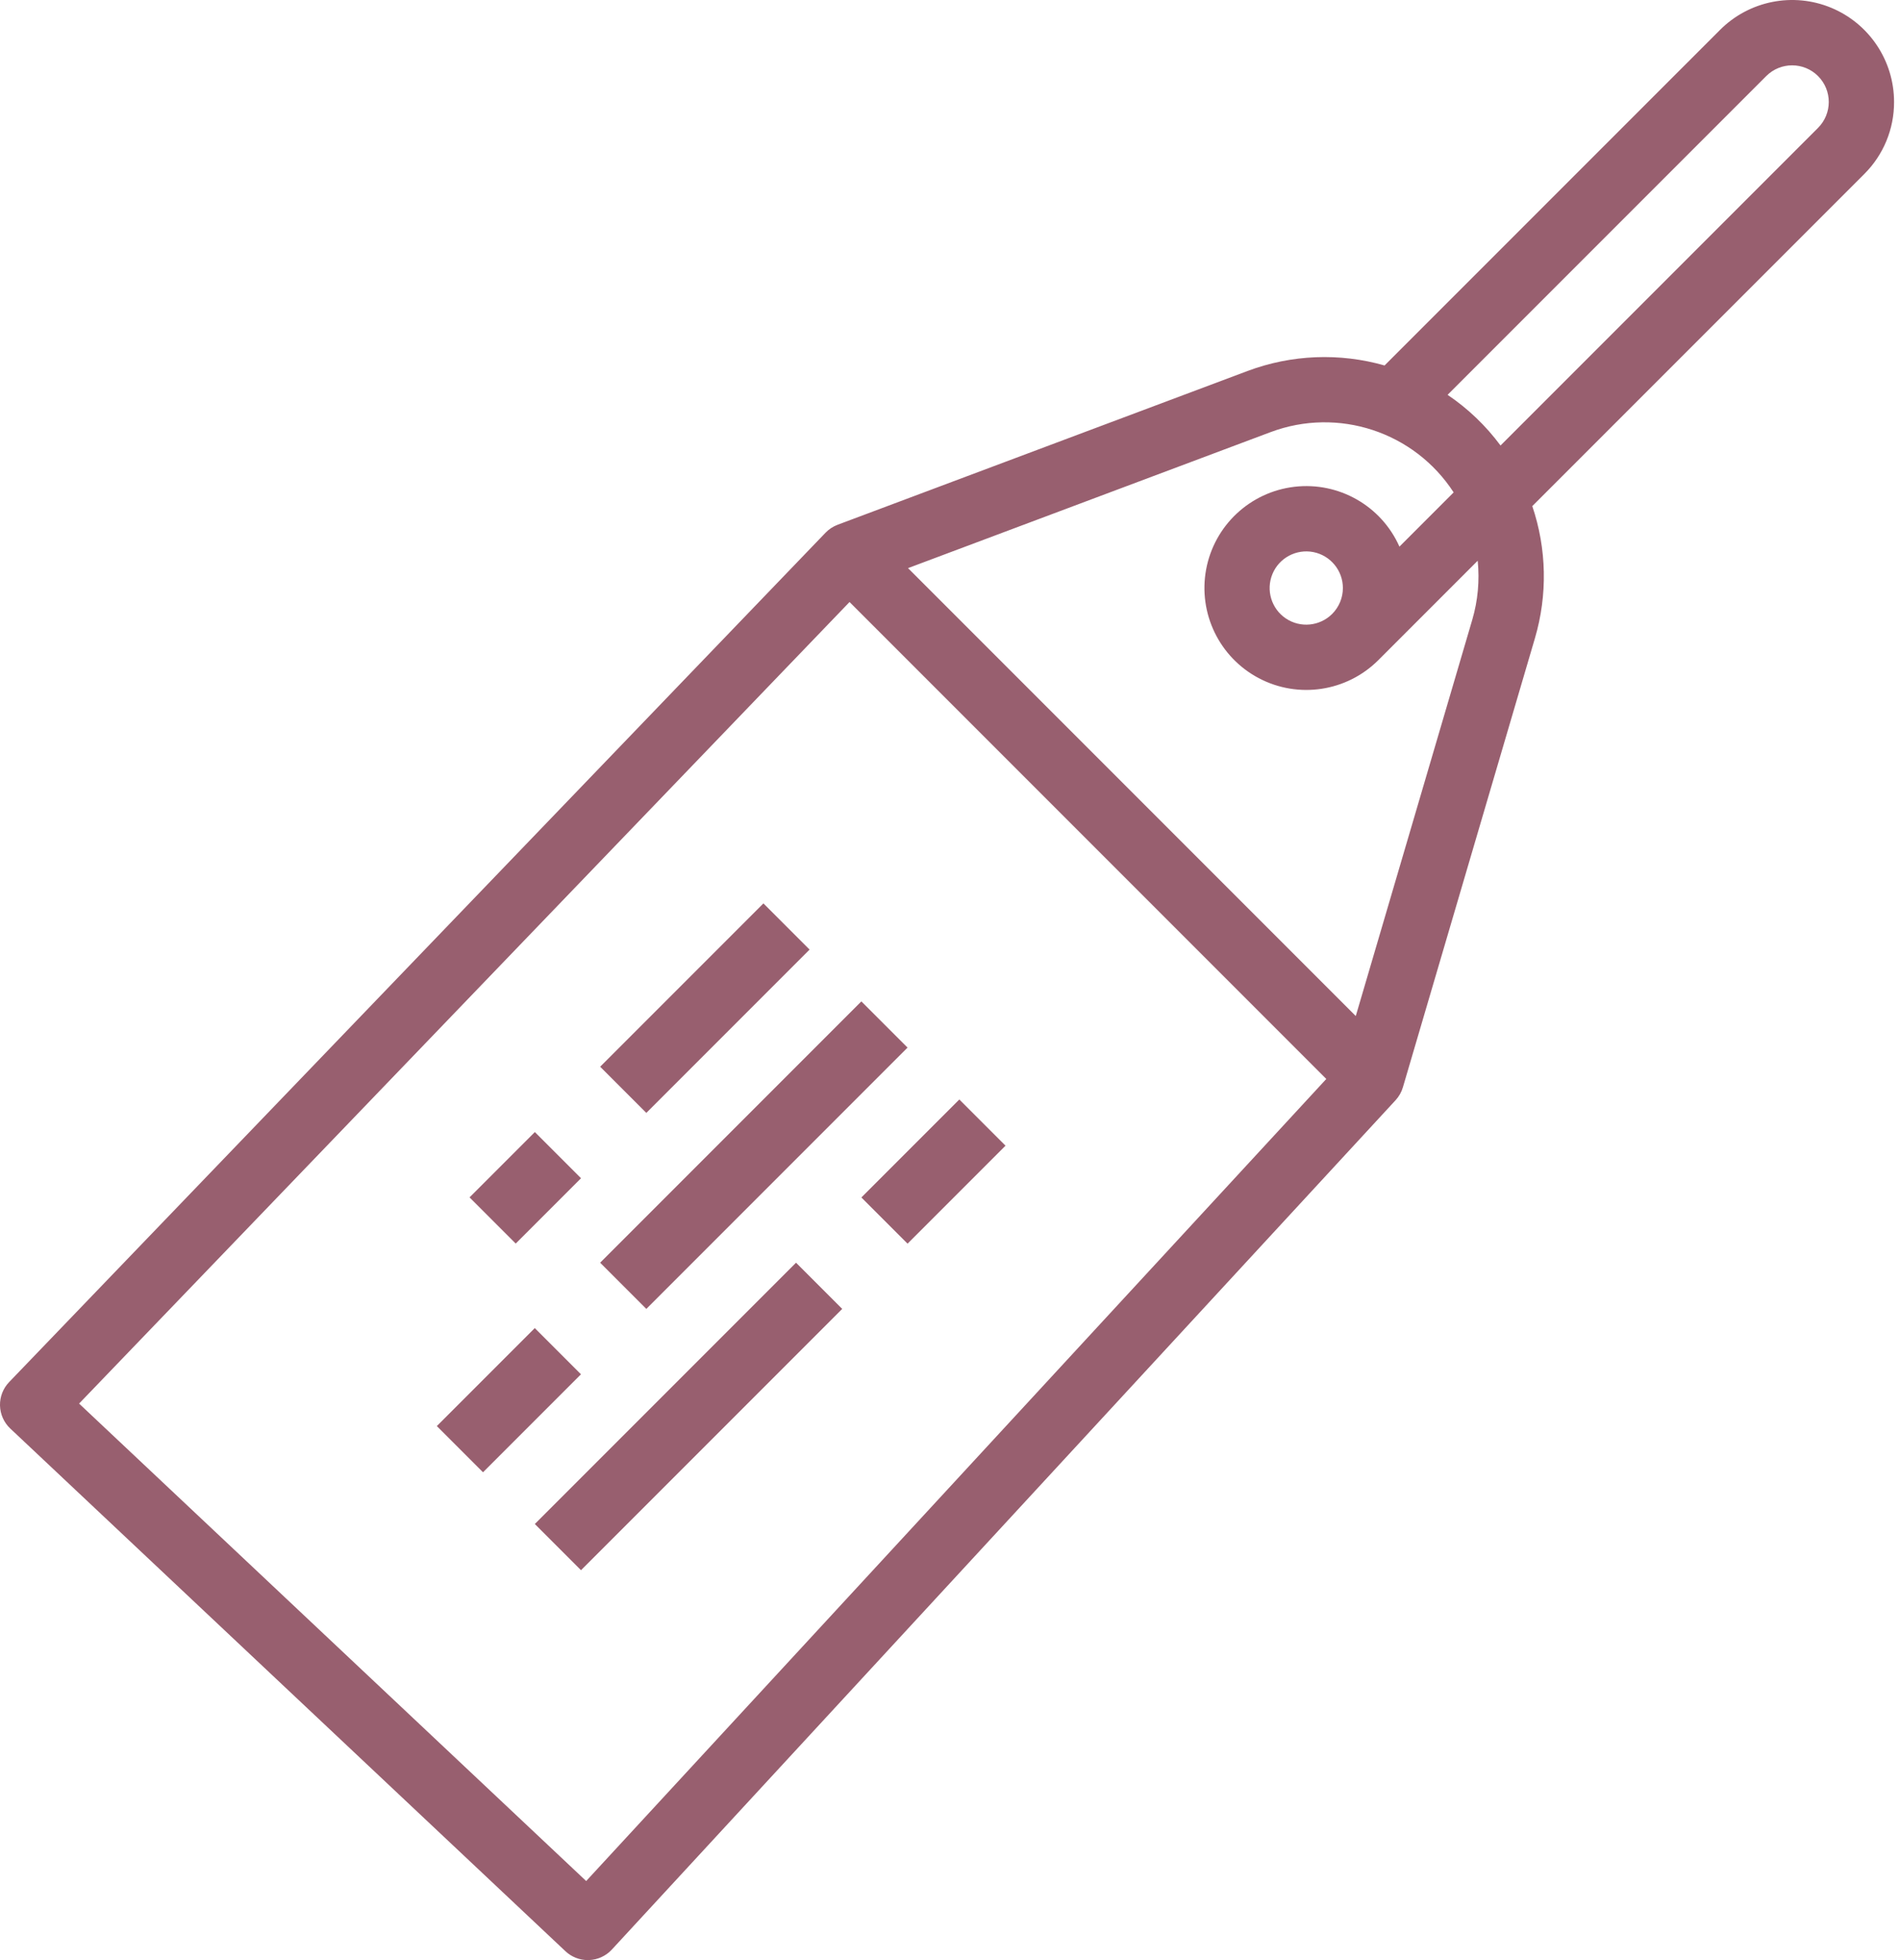 <?xml version="1.0" encoding="UTF-8"?>
<svg width="64px" height="66px" viewBox="0 0 64 66" version="1.1" xmlns="http://www.w3.org/2000/svg" xmlns:xlink="http://www.w3.org/1999/xlink">
    <title>817E1B00-436A-4262-8729-FA8ABE0EB97B</title>
    <g id="Page-1" stroke="none" stroke-width="1" fill="none" fill-rule="evenodd">
        <g id="wolf-rentals-V2" transform="translate(-290, -2952)" fill="#985F6F" fill-rule="nonzero">
            <g id="usp-block" transform="translate(112, 2336)">
                <g id="usp-content" transform="translate(112, 53)">
                    <g id="3.-fixed-prices" transform="translate(66, 537)">
                        <g id="Group-10" transform="translate(0, 26)">
                            <polygon id="Path" transform="translate(23.743, 33.947) rotate(-45) translate(-23.743, -33.947) " points="19.855 32.847 27.632 32.847 27.632 35.046 19.855 35.046"></polygon>
                            <polygon id="Path" transform="translate(17.694, 39.995) rotate(-45) translate(-17.694, -39.995) " points="16.138 38.896 19.249 38.896 19.249 41.095 16.138 41.095"></polygon>
                            <polygon id="Path" transform="translate(25.393, 38.896) rotate(-45) translate(-25.393, -38.896) " points="19.171 37.796 31.614 37.796 31.614 39.996 19.171 39.996"></polygon>
                            <polygon id="Path" transform="translate(17.142, 47.147) rotate(-45) translate(-17.142, -47.147) " points="14.809 46.047 19.475 46.047 19.475 48.247 14.809 48.247"></polygon>
                            <polygon id="Path" transform="translate(31.442, 39.449) rotate(-45) translate(-31.442, -39.449) " points="29.109 38.349 33.775 38.349 33.775 40.549 29.109 40.549"></polygon>
                            <polygon id="Path" transform="translate(23.192, 47.695) rotate(-45) translate(-23.192, -47.695) " points="16.971 46.595 29.414 46.595 29.414 48.795 16.971 48.795"></polygon>
                            <path d="M63.8,3.434 C63.8,2.045 62.964,0.793 61.681,0.261 C60.398,-0.27 58.921,0.024 57.939,1.006 L46.638,12.306 C45.12,11.873 43.503,11.938 42.025,12.491 L28.214,17.67 C28.06,17.728 27.921,17.819 27.807,17.938 L0.307,46.538 C0.104,46.749 -0.007,47.034 0,47.328 C0.008,47.621 0.132,47.9 0.346,48.101 L19.046,65.701 C19.25,65.893 19.52,66 19.8,66 C19.813,66 19.826,66 19.839,65.999 C20.132,65.989 20.409,65.862 20.609,65.646 L47.009,37.046 C47.123,36.922 47.208,36.773 47.256,36.61 L51.703,21.49 C52.132,20.033 52.101,18.48 51.614,17.042 L62.795,5.861 C63.441,5.219 63.803,4.345 63.8,3.434 L63.8,3.434 Z M19.745,63.338 L2.664,47.261 L28.616,20.271 L44.675,36.331 L19.745,63.338 Z M49.592,20.869 L45.668,34.212 L30.586,19.13 L42.797,14.551 C45.074,13.696 47.64,14.54 48.965,16.58 L47.139,18.406 C46.528,17.032 45.095,16.216 43.601,16.391 C42.108,16.567 40.903,17.694 40.628,19.172 C40.354,20.65 41.073,22.135 42.403,22.836 C43.733,23.537 45.364,23.29 46.428,22.228 L49.775,18.881 C49.843,19.55 49.781,20.225 49.592,20.869 L49.592,20.869 Z M44.873,20.672 C44.456,21.088 43.804,21.152 43.315,20.826 C42.826,20.499 42.636,19.872 42.861,19.328 C43.086,18.785 43.664,18.476 44.241,18.59 C44.818,18.705 45.234,19.212 45.234,19.8 C45.234,20.127 45.104,20.441 44.873,20.672 L44.873,20.672 Z M61.239,4.306 L50.544,15.001 C50.051,14.335 49.448,13.758 48.761,13.295 L59.495,2.561 C59.976,2.08 60.757,2.08 61.239,2.561 C61.721,3.043 61.721,3.824 61.239,4.306 L61.239,4.306 Z" id="Shape"></path>
                        </g>
                    </g>
                </g>
            </g>
        </g>
    </g>
</svg>